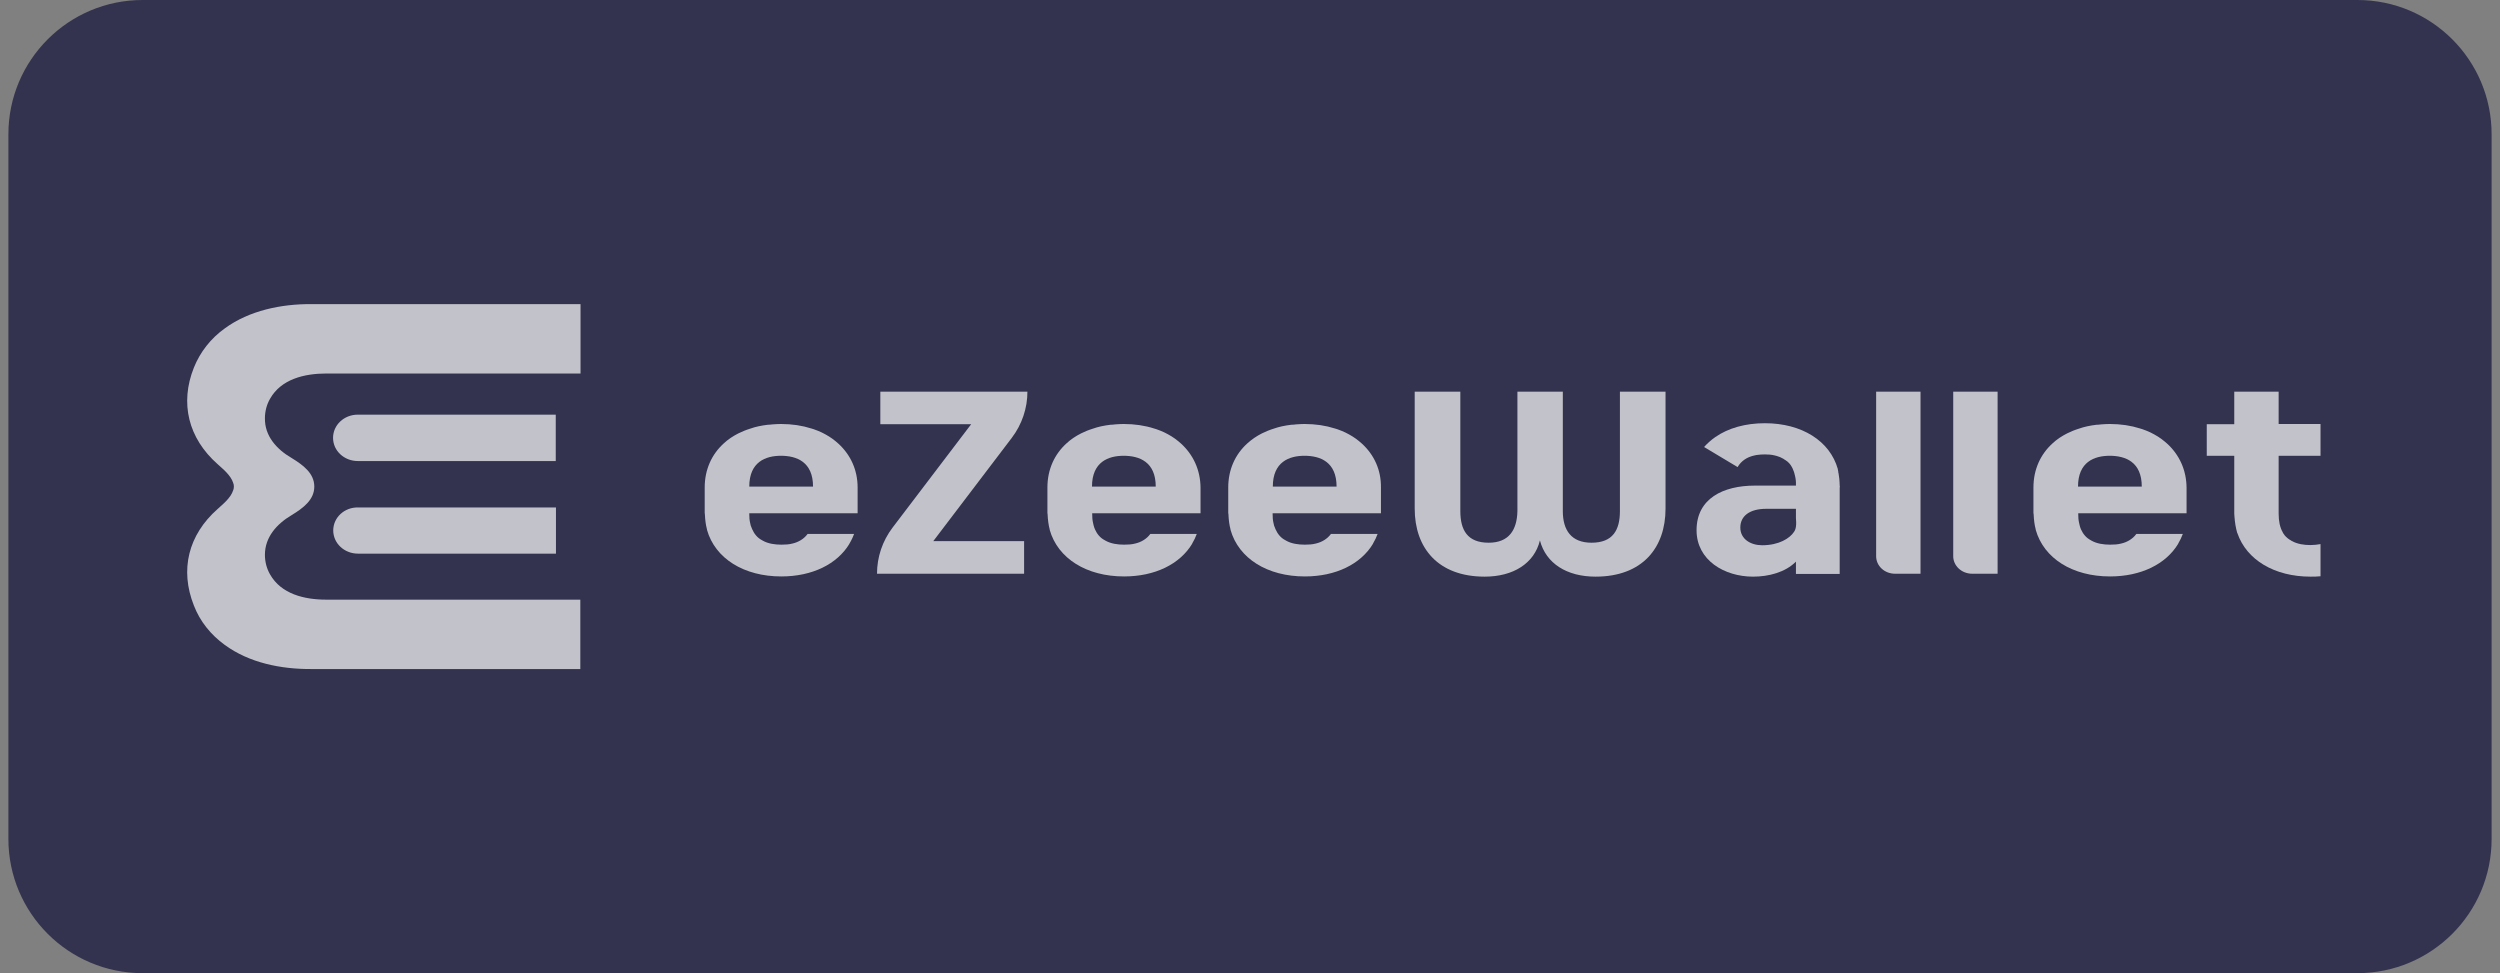 <svg width="149" height="58" viewBox="0 0 149 58" fill="none" xmlns="http://www.w3.org/2000/svg">
<rect x="0" y="0" width="149" height="58" fill="#808080" stroke="none"/>
<path d="M0.5 8C0.5 3.582 4.082 0 8.5 0H140.5C144.918 0 148.5 3.582 148.5 8V50C148.5 54.418 144.918 58 140.5 58H8.5C4.082 58 0.5 54.418 0.5 50V8Z" fill="#33334F"/>
<g opacity="0.7" clip-path="url(#clip0_28_7411)">
<path d="M95.094 34.368C93.393 34.368 92.139 33.589 91.779 32.207C91.444 33.589 90.177 34.368 88.488 34.368C85.695 34.368 84.316 32.648 84.316 30.313V23.342H87.036V30.464C87.036 31.591 87.458 32.346 88.724 32.346C89.929 32.346 90.413 31.591 90.438 30.464V23.342H93.144V30.464C93.144 31.591 93.641 32.346 94.858 32.346C96.124 32.346 96.547 31.591 96.547 30.464V23.342H99.266V30.313C99.266 32.648 97.888 34.368 95.094 34.368Z" fill="white"/>
<path d="M60.303 26.095C60.911 25.294 61.234 24.329 61.234 23.342H52.468V25.282H57.882L53.201 31.44C52.592 32.242 52.27 33.206 52.27 34.194H61.036V32.253H55.622L60.303 26.095Z" fill="white"/>
<path d="M135.807 27.164V29.953C135.807 30.174 135.807 30.394 135.807 30.615C135.807 31.056 135.882 31.44 136.055 31.73L136.068 31.765C136.13 31.858 136.192 31.951 136.279 32.021C136.329 32.067 136.378 32.114 136.44 32.149C136.465 32.172 136.502 32.184 136.54 32.207L136.552 32.218L136.589 32.242C136.925 32.428 137.322 32.486 137.707 32.486C137.905 32.486 138.104 32.462 138.303 32.428V34.345C138.104 34.368 137.905 34.368 137.707 34.368C135.559 34.368 133.895 33.369 133.349 31.777L133.336 31.754C133.249 31.452 133.2 31.138 133.175 30.801C133.175 30.743 133.162 30.673 133.162 30.615V30.603C133.162 30.534 133.162 30.464 133.162 30.394C133.162 29.651 133.162 27.164 133.162 27.164H131.523V25.282H133.162V23.342H135.807V25.27H138.303V27.164H135.807Z" fill="white"/>
<path d="M65.083 29C65.083 27.524 66.064 27.164 66.97 27.164C67.901 27.164 68.882 27.524 68.882 29H65.083ZM70.397 26.444C70.347 26.398 70.298 26.351 70.236 26.305C69.987 26.095 69.702 25.921 69.391 25.77C69.242 25.7 69.093 25.642 68.932 25.584C68.882 25.573 68.833 25.549 68.783 25.538C68.237 25.363 67.628 25.27 66.97 25.27C66.796 25.27 66.623 25.282 66.461 25.294C66.362 25.305 66.275 25.317 66.176 25.317C65.803 25.363 65.455 25.433 65.133 25.549C65.008 25.584 64.897 25.631 64.772 25.677C64.661 25.724 64.549 25.782 64.437 25.828C64.114 25.991 63.816 26.188 63.568 26.421C62.848 27.071 62.426 27.978 62.426 29.058V29.813V30.569C62.426 30.603 62.438 30.627 62.438 30.662C62.451 30.975 62.488 31.277 62.562 31.556V31.579C63.047 33.287 64.76 34.356 66.995 34.356C68.833 34.356 70.323 33.624 71.055 32.404V32.393C71.167 32.207 71.254 32.021 71.328 31.823H68.559C68.336 32.126 68.013 32.311 67.665 32.393C67.454 32.451 67.219 32.462 66.995 32.462C66.61 32.462 66.2 32.404 65.878 32.218L65.84 32.195C65.567 32.056 65.381 31.823 65.257 31.544C65.232 31.475 65.195 31.393 65.182 31.324C65.17 31.277 65.157 31.219 65.145 31.161C65.108 31.01 65.095 30.824 65.095 30.638V30.592H71.552V30.569V29.813V29.058C71.54 28.001 71.117 27.106 70.397 26.444Z" fill="white"/>
<path d="M107.038 31.382C107.025 31.498 106.988 31.603 106.926 31.696C106.678 32.079 106.032 32.497 105.026 32.497C104.331 32.497 103.723 32.126 103.723 31.44C103.723 30.755 104.281 30.325 105.262 30.325H107.038V30.882C107.05 31.045 107.063 31.208 107.038 31.382ZM109.645 28.93C109.645 28.791 109.633 28.663 109.621 28.524C109.608 28.431 109.596 28.338 109.583 28.245C109.571 28.198 109.558 28.152 109.558 28.105C109.558 28.059 109.534 28.013 109.534 27.978V27.954C109.062 26.281 107.386 25.224 105.188 25.224C104.021 25.224 103.003 25.515 102.233 26.049C101.984 26.223 101.761 26.421 101.562 26.642L103.561 27.838C103.785 27.455 104.132 27.246 104.53 27.153C104.579 27.141 104.642 27.13 104.691 27.118C104.853 27.095 105.014 27.083 105.188 27.083C105.374 27.083 105.573 27.095 105.759 27.141C105.809 27.153 105.846 27.164 105.896 27.176C106.032 27.211 106.156 27.269 106.28 27.339L106.318 27.362L106.33 27.374C106.355 27.385 106.38 27.408 106.405 27.42C106.578 27.525 106.703 27.664 106.79 27.827C106.814 27.861 106.827 27.885 106.839 27.92C106.852 27.954 106.864 27.978 106.876 28.013C106.901 28.082 106.939 28.152 106.951 28.233C106.963 28.28 106.976 28.338 106.988 28.384C107.001 28.419 107.001 28.466 107.013 28.501V28.512C107.025 28.593 107.038 28.663 107.038 28.756C107.038 28.803 107.038 28.849 107.038 28.896V28.942H104.592C102.705 28.942 101.115 29.709 101.115 31.603C101.115 33.392 102.779 34.368 104.48 34.368C105.411 34.368 106.405 34.112 107.038 33.473V34.205H109.645V29.081C109.658 29.023 109.658 28.977 109.645 28.93Z" fill="white"/>
<path d="M44.657 29C44.657 27.524 45.638 27.164 46.544 27.164C47.476 27.164 48.457 27.524 48.457 29H44.657ZM49.971 26.444C49.922 26.398 49.872 26.351 49.81 26.305C49.562 26.095 49.276 25.921 48.966 25.77C48.817 25.7 48.668 25.642 48.506 25.584C48.457 25.573 48.407 25.549 48.357 25.538C47.811 25.363 47.203 25.27 46.544 25.27C46.371 25.27 46.197 25.282 46.035 25.294C45.936 25.305 45.849 25.317 45.75 25.317C45.377 25.363 45.03 25.433 44.707 25.549C44.583 25.584 44.471 25.631 44.347 25.677C44.235 25.724 44.123 25.782 44.011 25.828C43.689 25.991 43.391 26.188 43.142 26.421C42.422 27.071 42 27.978 42 29.058V29.813V30.569C42 30.603 42.012 30.627 42.012 30.662C42.025 30.975 42.062 31.277 42.137 31.556V31.579C42.621 33.287 44.334 34.356 46.569 34.356C48.407 34.356 49.897 33.624 50.629 32.404V32.393C50.654 32.346 50.691 32.288 50.716 32.242C50.791 32.102 50.853 31.963 50.903 31.823H48.134C47.91 32.126 47.587 32.311 47.24 32.393C47.029 32.451 46.793 32.462 46.569 32.462C46.184 32.462 45.775 32.404 45.452 32.218L45.414 32.195C45.141 32.056 44.955 31.823 44.831 31.544C44.806 31.475 44.769 31.393 44.744 31.324C44.732 31.277 44.719 31.219 44.707 31.161C44.669 31.01 44.657 30.824 44.657 30.638V30.592H51.114V30.569V29.813V29.058C51.114 28.001 50.691 27.106 49.971 26.444Z" fill="white"/>
<path d="M75.86 29C75.86 27.524 76.841 27.164 77.748 27.164C78.679 27.164 79.66 27.524 79.66 29H75.86ZM81.175 26.444C81.125 26.398 81.075 26.351 81.013 26.305C80.765 26.095 80.479 25.921 80.169 25.77C80.02 25.7 79.871 25.642 79.71 25.584C79.66 25.573 79.61 25.549 79.561 25.538C79.014 25.363 78.406 25.27 77.748 25.27C77.574 25.27 77.4 25.282 77.239 25.294C77.139 25.305 77.052 25.317 76.953 25.317C76.581 25.363 76.233 25.433 75.91 25.549C75.786 25.584 75.674 25.631 75.55 25.677C75.438 25.724 75.326 25.782 75.215 25.828C74.892 25.991 74.606 26.188 74.346 26.421C73.625 27.071 73.203 27.978 73.203 29.058V29.813V30.569C73.203 30.603 73.216 30.627 73.216 30.662C73.228 30.975 73.265 31.277 73.34 31.556V31.579C73.824 33.287 75.537 34.356 77.772 34.356C79.61 34.356 81.1 33.624 81.833 32.404V32.393C81.944 32.207 82.031 32.021 82.106 31.823H79.325C79.101 32.126 78.778 32.311 78.431 32.393C78.219 32.451 77.984 32.462 77.76 32.462C77.375 32.462 76.965 32.404 76.643 32.218L76.605 32.195C76.332 32.056 76.146 31.823 76.022 31.544C75.997 31.475 75.96 31.393 75.935 31.324C75.922 31.277 75.91 31.219 75.898 31.161C75.86 31.01 75.848 30.824 75.848 30.638V30.592H82.305V30.569V29.813V29.058C82.317 28.001 81.895 27.106 81.175 26.444Z" fill="white"/>
<path d="M123.85 29C123.85 27.524 124.831 27.164 125.738 27.164C126.669 27.164 127.65 27.524 127.65 29H123.85ZM129.165 26.444C129.115 26.398 129.065 26.351 129.003 26.305C128.755 26.095 128.469 25.921 128.159 25.77C128.01 25.7 127.861 25.642 127.7 25.584C127.65 25.573 127.6 25.549 127.551 25.538C127.004 25.363 126.396 25.27 125.738 25.27C125.564 25.27 125.39 25.282 125.229 25.294C125.129 25.305 125.042 25.317 124.943 25.317C124.571 25.363 124.223 25.433 123.9 25.549C123.776 25.584 123.664 25.631 123.54 25.677C123.428 25.724 123.317 25.782 123.205 25.828C122.882 25.991 122.584 26.188 122.336 26.421C121.616 27.071 121.193 27.978 121.193 29.058V29.813V30.569C121.193 30.603 121.206 30.627 121.206 30.662C121.218 30.975 121.255 31.277 121.33 31.556V31.579C121.814 33.287 123.528 34.356 125.763 34.356C127.6 34.356 129.09 33.624 129.823 32.404V32.393C129.935 32.207 130.021 32.021 130.096 31.823H127.327C127.104 32.126 126.781 32.311 126.433 32.393C126.222 32.451 125.986 32.462 125.763 32.462C125.378 32.462 124.968 32.404 124.645 32.218L124.608 32.195C124.335 32.056 124.148 31.823 124.024 31.544C123.999 31.475 123.962 31.393 123.95 31.324C123.937 31.277 123.925 31.219 123.913 31.161C123.875 31.01 123.863 30.824 123.863 30.638V30.592H130.319V30.569V29.813V29.058C130.307 28.001 129.885 27.106 129.165 26.444Z" fill="white"/>
<path d="M112.948 34.194H114.463V23.342H111.818V33.148C111.818 33.729 112.315 34.194 112.948 34.194Z" fill="white"/>
<path d="M117.542 34.194H119.057V23.342H116.412V33.148C116.412 33.729 116.921 34.194 117.542 34.194Z" fill="white"/>
<path d="M19.861 31.614C19.861 32.381 20.519 32.997 21.339 32.997H33.135V30.243H21.339C20.519 30.232 19.861 30.848 19.861 31.614Z" fill="white"/>
<path d="M33.123 24.713H21.327C20.508 24.713 19.85 25.329 19.85 26.096C19.85 26.862 20.508 27.478 21.327 27.478H33.123V24.713Z" fill="white"/>
<path d="M16.099 23.76C15.888 24.12 15.789 24.527 15.789 24.933C15.776 25.979 16.472 26.769 17.39 27.303C18.073 27.722 18.732 28.21 18.732 29C18.732 29.79 18.073 30.278 17.39 30.696C16.484 31.23 15.789 32.021 15.789 33.066C15.789 33.473 15.888 33.88 16.099 34.24C16.757 35.402 18.136 35.739 19.439 35.739H34.587V39.875H19.203C18.992 39.875 18.781 39.875 18.558 39.875C16.745 39.886 14.845 39.503 13.392 38.434C12.56 37.83 11.915 37.028 11.555 36.087C10.71 33.961 11.22 31.881 12.97 30.336C13.144 30.173 13.33 30.022 13.492 29.848C13.666 29.662 13.827 29.453 13.902 29.209C13.926 29.139 13.939 29.093 13.939 29C13.939 28.907 13.926 28.86 13.902 28.791C13.827 28.547 13.666 28.337 13.492 28.152C13.33 27.977 13.144 27.826 12.97 27.664C11.22 26.118 10.71 24.027 11.555 21.912C11.927 20.983 12.56 20.17 13.405 19.566C14.857 18.508 16.757 18.113 18.57 18.125C18.781 18.125 18.992 18.125 19.216 18.125H34.6V22.261H19.452C18.136 22.261 16.757 22.598 16.099 23.76Z" fill="white"/>
</g>
<defs>
<clipPath id="clip0_28_7411">
<rect width="127.145" height="21.75" fill="white" transform="translate(11.158 18.125)"/>
</clipPath>
</defs>
</svg>
